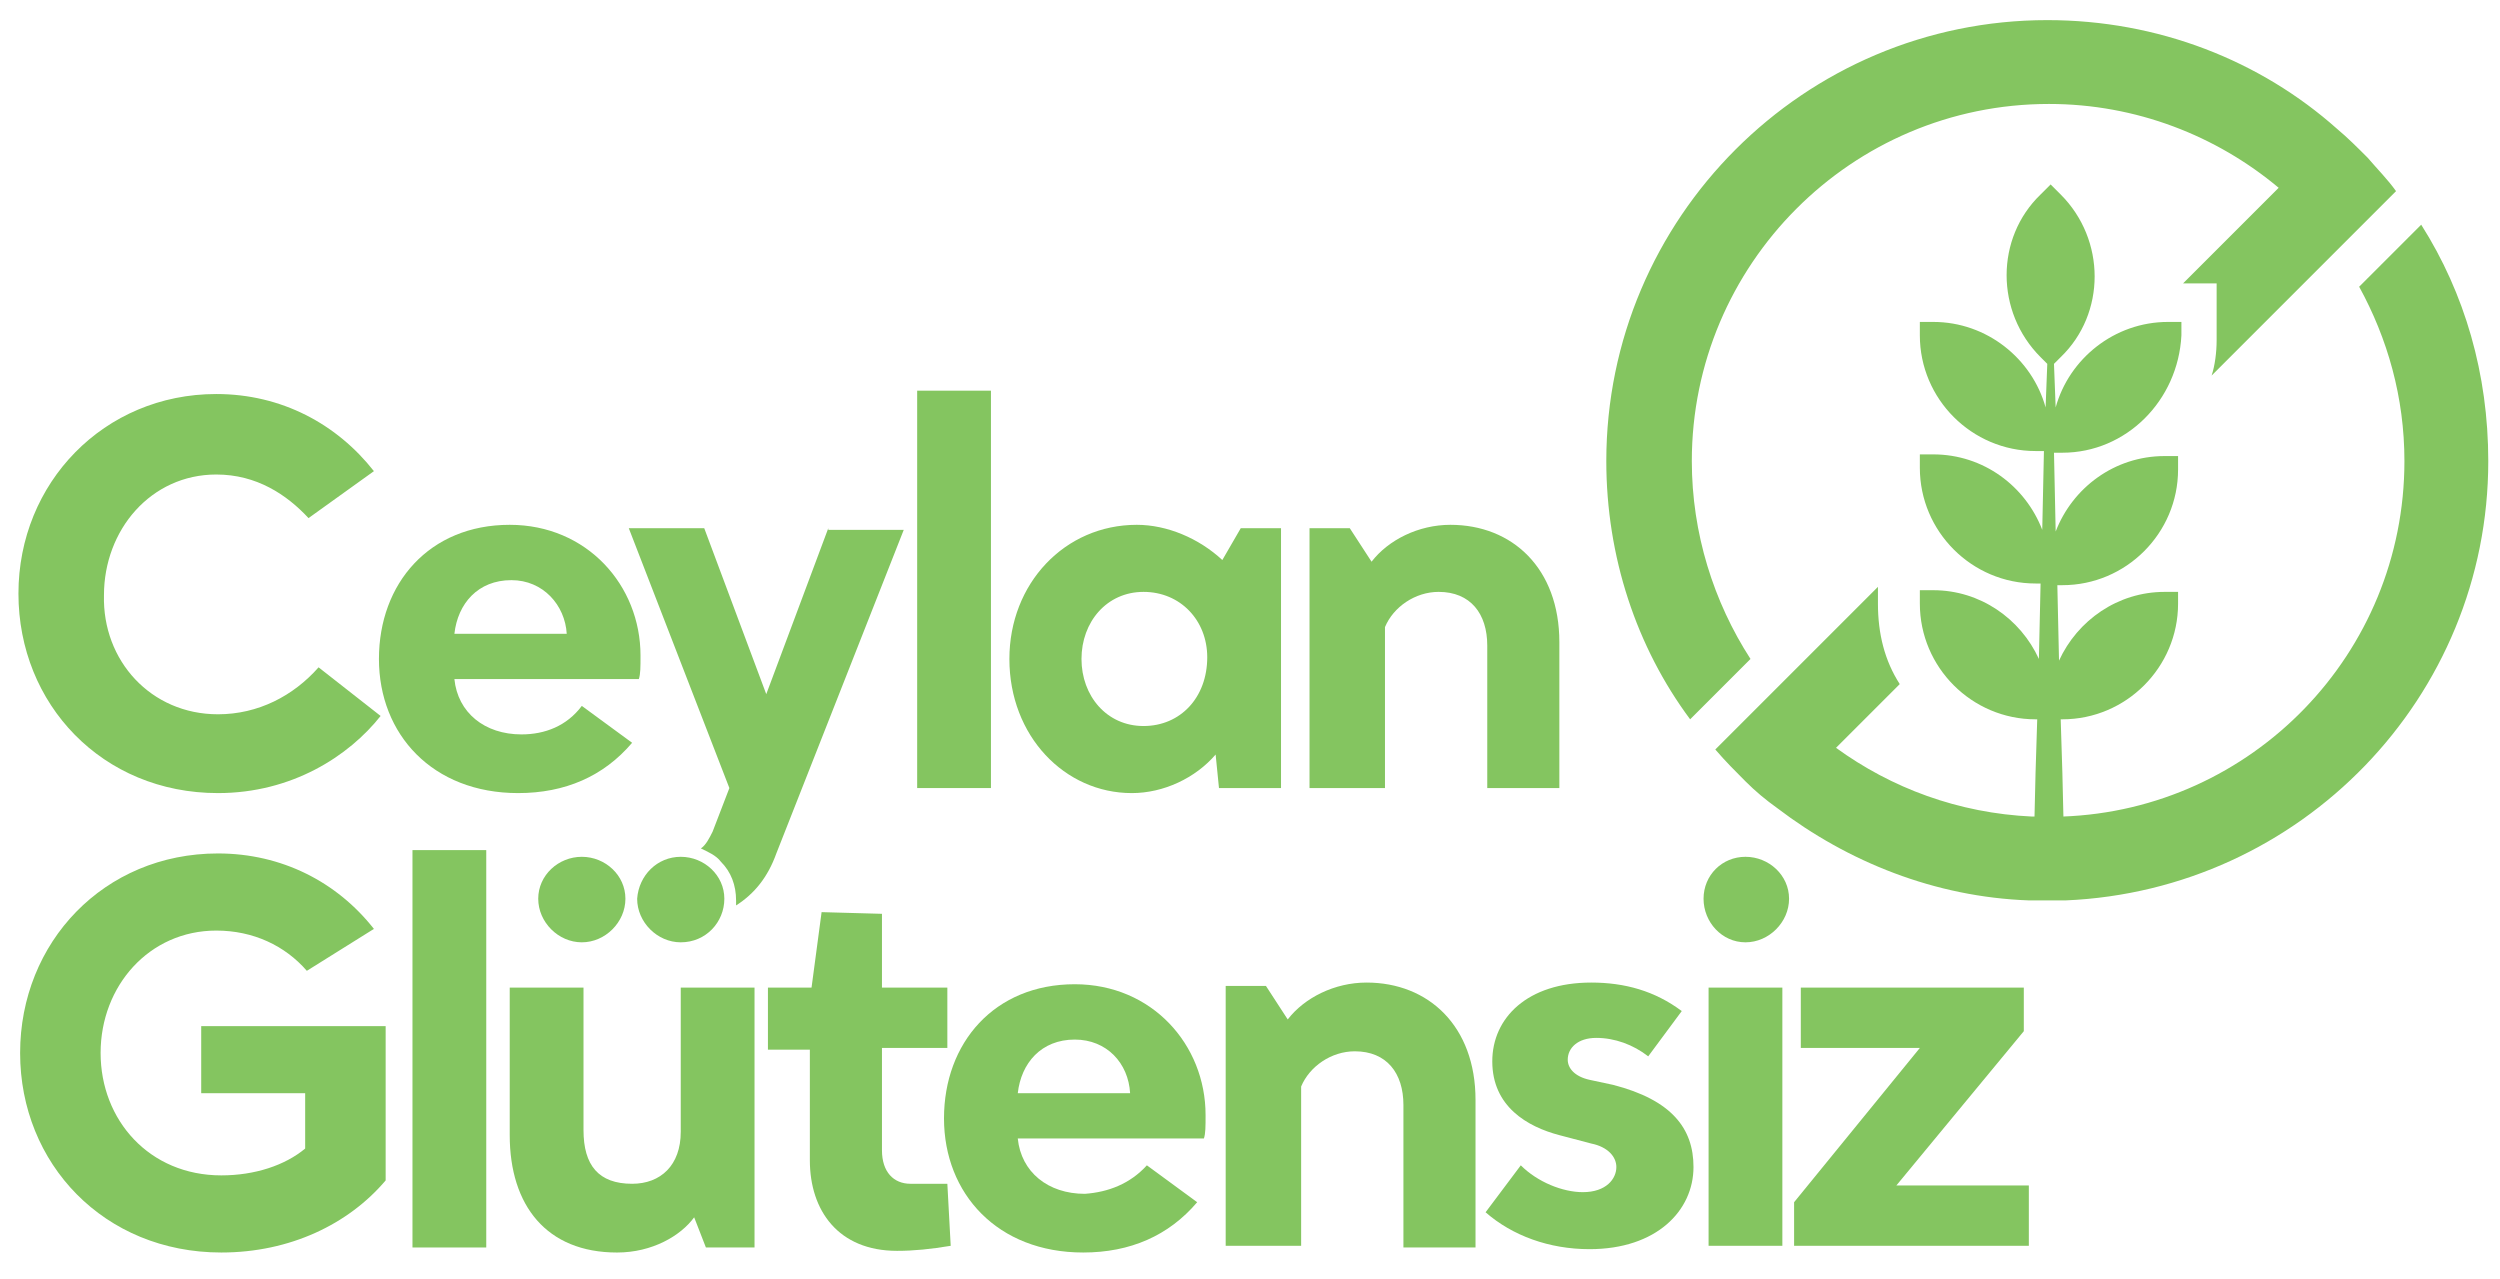 <?xml version="1.0" encoding="utf-8"?>
<!-- Generator: Adobe Illustrator 26.4.1, SVG Export Plug-In . SVG Version: 6.00 Build 0)  -->
<svg version="1.1" id="Layer_1" xmlns="http://www.w3.org/2000/svg" xmlns:xlink="http://www.w3.org/1999/xlink" x="0px" y="0px"
	 viewBox="0 0 149.1 76.3" style="enable-background:new 0 0 149.1 76.3;" xml:space="preserve">
<style type="text/css">
	.st0{clip-path:url(#SVGID_00000183250043528946623100000001829696434184756148_);fill:#84C560;}
</style>
<g>
	<defs>
		<rect id="SVGID_1_" x="-38.6" y="-53.4" width="220.3" height="191.7"/>
	</defs>
	<clipPath id="SVGID_00000070813612718117600560000010952910518560809406_">
		<use xlink:href="#SVGID_1_"  style="overflow:visible;"/>
	</clipPath>
	<path style="clip-path:url(#SVGID_00000070813612718117600560000010952910518560809406_);fill:#84C560;" d="M123,27h-0.5l0.1,4.7
		c1-2.6,3.5-4.5,6.5-4.5h0.8v0.8c0,3.8-3.1,6.9-6.9,6.9h-0.3l0.1,4.5c1.1-2.4,3.5-4.1,6.3-4.1h0.8V36c0,3.8-3.1,6.9-6.9,6.9h-0.1
		l0.1,3.2l0.1,4.2c-0.3,0-0.6,0-0.9,0c-0.3,0-0.6,0-0.9,0l0.1-4.2l0.1-3.2h-0.1c-3.8,0-6.9-3.1-6.9-6.9v-0.8h0.8
		c2.8,0,5.2,1.7,6.3,4.1l0.1-4.5h-0.3c-3.8,0-6.9-3.1-6.9-6.9v-0.8h0.8c3,0,5.5,1.9,6.5,4.5l0.1-4.7h-0.5c-3.8,0-6.9-3.1-6.9-6.9
		v-0.8h0.8c3.2,0,5.9,2.2,6.7,5.1l0.1-2.6l-0.4-0.4c-2.7-2.7-2.7-7.1,0-9.7l0.6-0.6l0.6,0.6c2.7,2.7,2.7,7.1,0,9.7l-0.4,0.4l0.1,2.6
		c0.8-2.9,3.5-5.1,6.7-5.1h0.8v0.8C129.9,23.9,126.8,27,123,27"/>
	<path style="clip-path:url(#SVGID_00000070813612718117600560000010952910518560809406_);fill:#84C560;" d="M100.9,27.5
		c0-11.7,9.5-21.3,21.3-21.3c5.2,0,10,1.9,13.7,5l-5.7,5.7h2v3.2c0,0.1,0,0.1,0,0.2c0,0.7-0.1,1.5-0.3,2.1l7.4-7.4l3.6-3.6
		c-0.5-0.7-1.1-1.3-1.7-2c-0.6-0.6-1.2-1.2-1.8-1.7c-4.6-4.1-10.7-6.5-17.3-6.5c-14.5,0-26.3,11.8-26.3,26.3c0,5.7,1.8,11.1,5,15.4
		l3.6-3.6C102.2,35.9,100.9,31.8,100.9,27.5"/>
	<path style="clip-path:url(#SVGID_00000070813612718117600560000010952910518560809406_);fill:#84C560;" d="M144.4,13.4l-3.7,3.7
		c1.7,3.1,2.7,6.6,2.7,10.4c0,11.5-9.1,20.8-20.4,21.2c-0.3,0-0.6,0-0.9,0s-0.6,0-0.9,0c-4.4-0.2-8.4-1.7-11.7-4.1l3.8-3.8
		c-0.9-1.4-1.3-3-1.3-4.8v-1l-1.2,1.2l-5,5l-3.5,3.5c0.6,0.7,1.2,1.3,1.8,1.9c0.6,0.6,1.2,1.1,1.9,1.6c4.2,3.2,9.4,5.3,15,5.5
		c0.3,0,0.7,0,1.1,0s0.7,0,1.1,0c14-0.6,25.2-12.1,25.2-26.2C148.4,22.3,147,17.5,144.4,13.4"/>
	<path style="clip-path:url(#SVGID_00000070813612718117600560000010952910518560809406_);fill:#84C560;" d="M13,42.6
		c2.4,0,4.5-1.1,6-2.8l3.7,2.9c-1.9,2.4-5.3,4.6-9.7,4.6c-6.9,0-11.9-5.3-11.9-11.9s5.1-11.9,11.8-11.9c3.9,0,7.2,1.8,9.4,4.6
		l-3.9,2.8c-1.3-1.4-3.1-2.6-5.5-2.6c-3.9,0-6.7,3.3-6.7,7.2C6.1,39.4,9,42.6,13,42.6"/>
	<path style="clip-path:url(#SVGID_00000070813612718117600560000010952910518560809406_);fill:#84C560;" d="M34.7,42.1l3,2.2
		c-1.7,2-4,3-6.8,3c-5.1,0-8.3-3.5-8.3-8c0-4.5,3-8,7.8-8c4.6,0,7.8,3.6,7.8,7.8c0,0.7,0,1.1-0.1,1.4H27.1c0.2,2,1.8,3.3,4,3.3
		C32.5,43.8,33.8,43.3,34.7,42.1 M27.1,37.8h6.7c-0.1-1.7-1.4-3.2-3.3-3.2C28.5,34.6,27.3,36,27.1,37.8"/>
	
		<rect x="54.7" y="23.3" style="clip-path:url(#SVGID_00000070813612718117600560000010952910518560809406_);fill:#84C560;" width="4.4" height="23.7"/>
	<path style="clip-path:url(#SVGID_00000070813612718117600560000010952910518560809406_);fill:#84C560;" d="M67.8,31.3
		c1.8,0,3.7,0.8,5.1,2.1l1.1-1.9h2.4V47h-3.7l-0.2-2c-1.2,1.4-3.1,2.3-5,2.3c-4,0-7.3-3.4-7.3-8C60.2,34.8,63.5,31.3,67.8,31.3
		 M68.2,43.3c2.2,0,3.8-1.7,3.8-4.1c0-2.2-1.6-3.9-3.8-3.9c-2.2,0-3.7,1.8-3.7,4C64.5,41.5,66,43.3,68.2,43.3"/>
	<path style="clip-path:url(#SVGID_00000070813612718117600560000010952910518560809406_);fill:#84C560;" d="M82.5,47h-4.4V31.5h2.4
		l1.3,2c1-1.3,2.8-2.2,4.7-2.2c3.7,0,6.5,2.6,6.5,7V47h-4.3v-8.5c0-1.9-1-3.2-2.9-3.2c-1.4,0-2.7,0.9-3.2,2.1V47z"/>
	<path style="clip-path:url(#SVGID_00000070813612718117600560000010952910518560809406_);fill:#84C560;" d="M12,61.2h11v9.2
		c-2.2,2.6-5.7,4.3-9.8,4.3c-7,0-12-5.3-12-11.9c0-6.6,5-11.9,11.8-11.9c3.8,0,7.1,1.7,9.3,4.5l-4,2.5c-1.3-1.5-3.2-2.4-5.4-2.4
		c-4,0-6.9,3.3-6.9,7.3c0,4,2.9,7.3,7.2,7.3c2,0,3.8-0.6,5-1.6v-3.3H12V61.2z"/>
	
		<rect x="24.6" y="50.7" style="clip-path:url(#SVGID_00000070813612718117600560000010952910518560809406_);fill:#84C560;" width="4.4" height="23.7"/>
	<path style="clip-path:url(#SVGID_00000070813612718117600560000010952910518560809406_);fill:#84C560;" d="M40.6,58.9H45v15.5
		h-2.9l-0.7-1.8c-0.8,1.1-2.5,2.1-4.6,2.1c-4.2,0-6.4-2.8-6.4-7v-8.8h4.4v8.5c0,2.1,0.9,3.2,2.9,3.2c1.7,0,2.9-1.1,2.9-3.1V58.9z"/>
	<path style="clip-path:url(#SVGID_00000070813612718117600560000010952910518560809406_);fill:#84C560;" d="M45.7,58.9h2.7l0.6-4.5
		l3.6,0.1v4.4h3.9v3.6h-3.9v6.1c0,1.3,0.7,2,1.7,2h2.2l0.2,3.7c-1.2,0.2-2.2,0.3-3.2,0.3c-3.5,0-5.2-2.4-5.2-5.4v-6.6h-2.5V58.9z"/>
	<path style="clip-path:url(#SVGID_00000070813612718117600560000010952910518560809406_);fill:#84C560;" d="M68.4,69.5l3,2.2
		c-1.7,2-4,3-6.8,3c-5.1,0-8.3-3.5-8.3-8c0-4.5,3-8,7.8-8c4.6,0,7.8,3.6,7.8,7.8c0,0.7,0,1.1-0.1,1.4H60.7c0.2,2,1.8,3.3,4,3.3
		C66.1,71.1,67.4,70.6,68.4,69.5 M60.7,65.2h6.7C67.3,63.4,66,62,64.1,62C62.1,62,60.9,63.4,60.7,65.2"/>
	<path style="clip-path:url(#SVGID_00000070813612718117600560000010952910518560809406_);fill:#84C560;" d="M77.5,74.3h-4.4V58.8
		h2.4l1.3,2c1-1.3,2.8-2.2,4.7-2.2c3.7,0,6.5,2.6,6.5,7v8.8h-4.3v-8.5c0-1.9-1-3.2-2.9-3.2c-1.4,0-2.7,0.9-3.2,2.1V74.3z"/>
	<path style="clip-path:url(#SVGID_00000070813612718117600560000010952910518560809406_);fill:#84C560;" d="M98.3,63
		c-0.9-0.7-2-1.1-3.1-1.1s-1.7,0.6-1.7,1.3c0,0.5,0.4,1,1.3,1.2l1.4,0.3c3.5,0.9,4.8,2.6,4.8,4.9c0,2.6-2.2,4.9-6.2,4.9
		c-2.4,0-4.6-0.8-6.2-2.2l2.1-2.8c1,1,2.5,1.6,3.7,1.6c1.4,0,2-0.8,2-1.5c0-0.6-0.5-1.2-1.5-1.4L93,67.7C91.1,67.2,89,66,89,63.3
		c0-2.6,2.1-4.7,5.9-4.7c2,0,3.8,0.5,5.4,1.7L98.3,63z"/>
	<path style="clip-path:url(#SVGID_00000070813612718117600560000010952910518560809406_);fill:#84C560;" d="M104.1,51.1
		c1.4,0,2.6,1.1,2.6,2.5c0,1.4-1.2,2.6-2.6,2.6c-1.4,0-2.5-1.2-2.5-2.6C101.6,52.2,102.7,51.1,104.1,51.1 M106.3,74.3h-4.4V58.9h4.4
		V74.3z"/>
	<polygon style="clip-path:url(#SVGID_00000070813612718117600560000010952910518560809406_);fill:#84C560;" points="107.4,58.9 
		120.7,58.9 120.7,61.5 113.1,70.7 121,70.7 121,74.3 107,74.3 107,71.7 114.5,62.5 107.4,62.5 	"/>
	<path style="clip-path:url(#SVGID_00000070813612718117600560000010952910518560809406_);fill:#84C560;" d="M49.4,31.5l-3.7,9.9
		l-3.7-9.9h-4.5L43.5,47l-1,2.6c-0.2,0.4-0.4,0.8-0.7,1c0.4,0.2,0.9,0.4,1.2,0.8c0.6,0.6,0.9,1.4,0.9,2.3c0,0.1,0,0.2,0,0.3
		c1.1-0.7,1.9-1.7,2.4-3.1l7.6-19.3H49.4z"/>
	<path style="clip-path:url(#SVGID_00000070813612718117600560000010952910518560809406_);fill:#84C560;" d="M40.6,51.1
		c1.4,0,2.6,1.1,2.6,2.5c0,1.4-1.1,2.6-2.6,2.6c-1.4,0-2.6-1.2-2.6-2.6C38.1,52.2,39.2,51.1,40.6,51.1"/>
	<path style="clip-path:url(#SVGID_00000070813612718117600560000010952910518560809406_);fill:#84C560;" d="M34.7,51.1
		c1.4,0,2.6,1.1,2.6,2.5c0,1.4-1.2,2.6-2.6,2.6c-1.4,0-2.6-1.2-2.6-2.6C32.1,52.2,33.3,51.1,34.7,51.1"/>
</g>
</svg>
